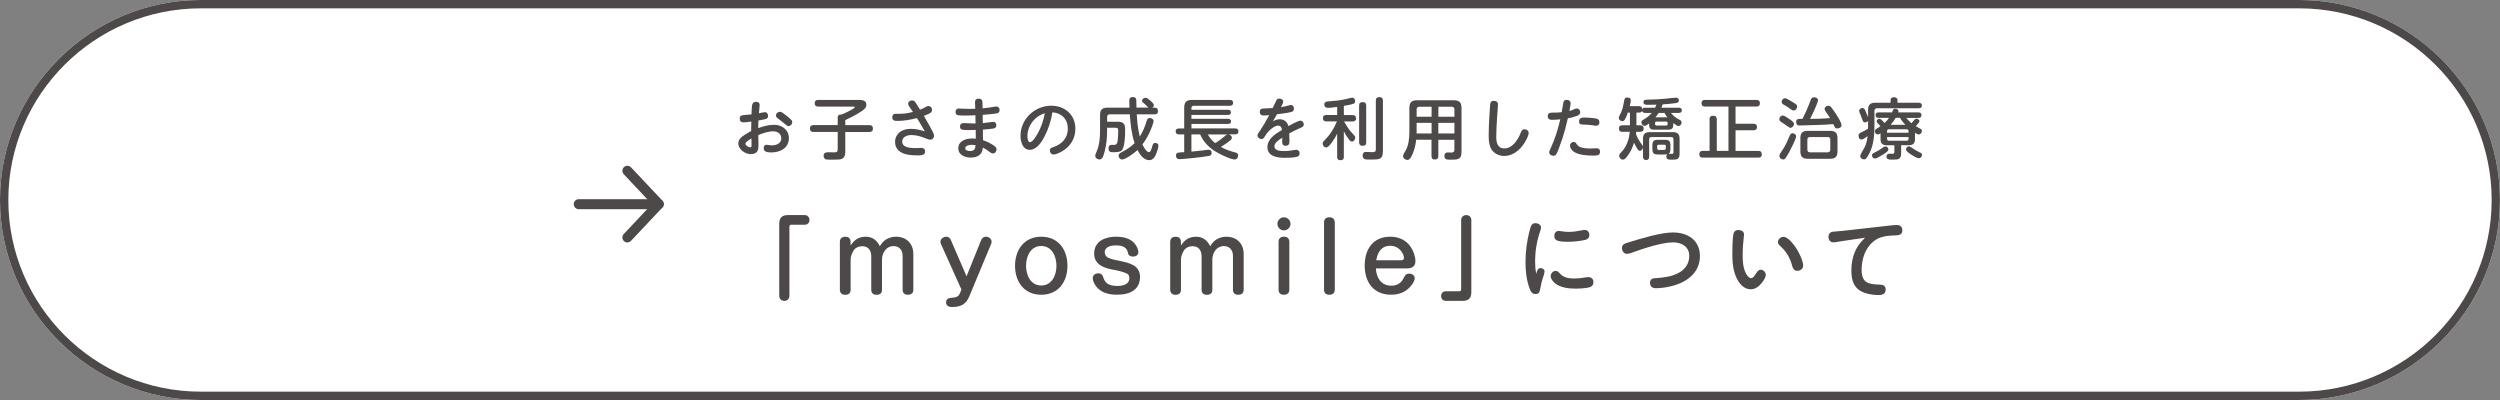 <svg xmlns="http://www.w3.org/2000/svg" id="_&#x30EC;&#x30A4;&#x30E4;&#x30FC;_2" viewBox="0 0 600 96"><rect x="0" y="0" width="600" height="96" fill="#808080" stroke="none"/><g id="base"><path d="M600,48c0,26.4-21.7,48-48.22,48H48.22C21.7,96,0,74.4,0,48S21.7,0,48.22,0h503.55c26.52,0,48.22,21.6,48.22,48Z" style="fill:#fff;"></path><path d="M551.78,2c25.49,0,46.22,20.64,46.22,46s-20.74,46-46.22,46H48.22c-25.49,0-46.22-20.64-46.22-46S22.74,2,48.22,2h503.55M551.78,0H48.22C21.7,0,0,21.6,0,48s21.7,48,48.22,48h503.55c26.52,0,48.22-21.6,48.22-48S578.3,0,551.78,0h0Z" style="fill:#4c4948;"></path><path d="M180.58,25.04c.1-.43.43-.61.86-.61.46,0,.88.22.88.74,0,.42-.14,1.52-.19,2.02.38-.08,1.17-.27,1.42-.27.51,0,.78.4.78.88,0,.42-.13.66-.61.78-.54.14-1.14.24-1.7.34-.02.61-.05,1.22-.05,1.83,1.22-.45,2.5-.8,3.81-.8,1.89,0,3.55,1.2,3.55,3.22,0,2.35-2.08,3.41-4.18,3.41-.69,0-1.87-.03-1.87-.98,0-.42.18-.85.7-.85.35,0,.9.14,1.2.14,1.09,0,2.32-.42,2.32-1.7,0-1.1-.9-1.67-1.92-1.67-1.23,0-2.48.43-3.6.91.02.77.06,1.54.06,2.31,0,.5-.02,1.02-.24,1.47-.29.59-1.01.78-1.62.78-1.34,0-2.98-1.14-2.98-2.58,0-.99.74-1.54,1.49-2.03.51-.34,1.04-.64,1.58-.93,0-.75.03-1.52.05-2.29-.9.14-1.38.21-1.89.21-.58,0-.9-.34-.9-.91s.34-.8.86-.83c.67-.05,1.31-.1,1.97-.18.02-.61.05-1.79.18-2.42ZM178.9,34.49c0,.43.78.88,1.17.88.29,0,.3-.27.3-.5,0-.62-.03-1.14-.03-1.63-.61.35-1.44.86-1.44,1.25ZM187.2,26.82c.4,0,1.07.54,1.6.98.35.29.8.64,1.15,1.01.14.14.18.34.18.53,0,.48-.42.93-.91.93-.21,0-.45-.19-.7-.4-.58-.46-1.1-.93-1.71-1.36-.38-.27-.58-.45-.58-.77,0-.53.46-.91.98-.91Z" style="fill:#4c4948;"></path><path d="M202.88,36.41c0,.7-.16,1.46-.9,1.75-.32.13-.77.13-1.28.14-.3.02-.72.02-.96.02-.45,0-1.14,0-1.5-.06-.35-.06-.58-.54-.58-.88,0-.51.3-.78.8-.82.16-.02.32-.02.48-.02.42,0,.83.03,1.25.03.51,0,.86-.1.86-.69v-4.21h-5.81c-.58,0-.86-.29-.86-.86,0-.54.35-.79.86-.79h5.81v-1.81c0-.46.24-.72.7-.72h.24c.32-.11,2.02-.9,2.82-1.42.29-.19.32-.26.32-.34,0-.14-.19-.14-.35-.14h-8.39c-.56,0-.86-.27-.86-.83s.35-.78.86-.78h9.83c.78,0,1.71.16,1.71,1.15,0,.83-.78,1.33-1.41,1.73-1.17.75-2.4,1.38-3.65,1.97v1.2h5.78c.58,0,.85.27.85.85s-.32.8-.85.8h-5.78v4.74Z" style="fill:#4c4948;"></path><path d="M218.18,25.51c-.13-.19-.22-.38-.22-.61,0-.51.51-.8.96-.8.34,0,.58.18.75.43.45.64.75,1.2,1.14,1.79.38-.14.77-.32,1.14-.53s.59-.34.9-.34c.51,0,.85.46.85.94,0,.38-.29.66-.64.85-.43.24-.9.4-1.34.56.24.42.83,1.44,1.42,2.48.58,1.01,1.04,1.95,1.04,2.29,0,.53-.42.96-.94.96-.29,0-.83-.22-1.22-.38-1.01-.42-2.18-.74-3.27-.74-.96,0-2.22.4-2.22,1.55,0,1.54,2.13,1.58,3.23,1.58.48,0,.96-.05,1.44-.05s.83.34.83.82c0,.93-.88.98-1.6.98h-.26c-1.09,0-2.21-.06-3.25-.43-1.25-.45-2.1-1.33-2.1-2.83,0-.88.4-1.73,1.09-2.29.77-.62,1.78-.82,2.75-.82,1.14,0,2.22.26,3.3.61-.61-1.07-1.23-2.15-1.89-3.2-1.55.42-3.14.69-4.74.69-.66,0-1.18-.11-1.18-.9,0-.53.27-.82.8-.82.26,0,.51.02.77.02,1.31,0,2.29-.18,3.39-.45-.29-.46-.61-.91-.93-1.38Z" style="fill:#4c4948;"></path><path d="M234,24.56c0-.59.3-.88.88-.88.66,0,.93.34.93,1.09v1.23c.88-.08,1.74-.19,2.61-.35.26-.05.43-.08.66-.08.54,0,.82.32.82.82,0,.58-.32.78-.83.85-1.15.16-2.16.24-3.23.32.02.67.02,1.33.03,2,.46-.05,2.3-.32,2.48-.32.51,0,.77.34.77.8,0,.69-.45.77-1.02.85-.75.1-1.47.16-2.21.22.02.85.03,1.7.03,2.54.94.3,1.86.75,2.66,1.33.3.21.59.46.59.86,0,.5-.38.99-.9.99-.22,0-.45-.13-.83-.42-.5-.38-.99-.72-1.55-.99-.05.4-.13.8-.3,1.15-.5.94-1.6,1.25-2.59,1.25-1.39,0-3.01-.61-3.01-2.24,0-1.78,1.87-2.35,3.33-2.35.29,0,.58.02.87.05,0-.7-.02-1.39-.02-2.1-.5.02-.98.03-1.47.03h-.46c-.43,0-.94-.02-1.25-.08-.5-.11-.58-.4-.58-.8,0-.5.3-.78.8-.78.35,0,.7.02,1.04.03.62.02.99.05,1.42.05h.46c-.02-.66-.02-1.31-.03-1.98-.88.06-1.76.08-2.64.08-.4,0-1.2-.02-1.57-.08-.42-.06-.56-.42-.56-.82,0-.46.3-.8.78-.8.24,0,.48.03.72.05.64.03,1.26.05,1.89.05.45,0,.9,0,1.34-.02-.02-.53-.05-1.04-.05-1.55ZM233.2,34.76c-.51,0-1.54.14-1.54.83,0,.53.72.66,1.12.66,1.02,0,1.28-.45,1.36-1.39-.3-.06-.62-.1-.94-.1Z" style="fill:#4c4948;"></path><path d="M250.58,32.97c-.67,1.25-1.84,2.99-3.44,2.99-1.71,0-2.22-1.98-2.22-3.36,0-4.02,3.41-7.23,7.38-7.23,3.27,0,5.79,2.18,5.79,5.52,0,2.38-1.23,4.35-3.3,5.49-.53.29-1.34.7-1.95.7-.51,0-.88-.46-.88-.96s.24-.62.88-.83c2.1-.69,3.44-2.26,3.44-4.39,0-2.26-1.47-3.81-3.71-3.94-.32,2.1-.98,4.11-1.99,6ZM248.15,28.79c-.96,1.04-1.57,2.45-1.57,3.87,0,.38.06,1.46.61,1.46.69,0,1.65-1.71,1.95-2.26.8-1.46,1.31-3.06,1.62-4.69-1.01.34-1.89.83-2.61,1.62Z" style="fill:#4c4948;"></path><path d="M274.61,24.88c-.27-.22-.51-.42-.51-.72,0-.4.46-.7.83-.7s.75.35,1.15.7c.42.34.85.77.85,1.1,0,.24-.18.45-.35.58h.51c.61,0,.82.27.82.85,0,.54-.3.75-.82.75h-4.27c.1,1.79.29,3.6.72,5.33.74-1.12,1.23-2.37,1.63-3.63.13-.45.26-.82.78-.82.43,0,.91.27.91.75,0,.32-.42,1.44-.61,1.92-.54,1.3-1.2,2.54-2.07,3.67.22.48.96,1.86,1.54,1.86.5,0,.7-1.04.82-1.41.1-.37.24-.82.69-.82.4,0,.79.24.79.67,0,.54-.4,1.67-.62,2.18-.3.62-.78,1.3-1.55,1.3-1.38,0-2.29-1.34-2.85-2.43-.64.62-2.85,2.27-3.71,2.27-.48,0-.83-.48-.83-.93,0-.37.3-.59.59-.74,1.23-.67,2.27-1.25,3.25-2.26-.75-2.21-.98-4.59-1.15-6.91h-4.82c-.4,0-.62.24-.62.62v1.15h2.45c1.44,0,1.87.45,1.87,1.89v.26c0,1.36-.11,4.15-.88,4.8-.42.35-1.22.37-2.23.37-.59,0-.88-.34-.88-.91,0-.48.19-.85.7-.85h.72c.48,0,.69-.42.75-.85.13-.85.16-1.73.16-2.59,0-.58-.18-.67-.7-.67h-1.97v.8c0,1.63-.16,3.31-.59,4.9-.13.48-.35,1.34-.7,1.71-.14.14-.34.21-.54.21-.51,0-1.01-.37-1.01-.9,0-.27.13-.54.24-.78.75-1.7.91-3.39.91-5.22v-3.76c0-1.28.51-1.78,1.78-1.78h5.27c-.02-.56-.03-1.1-.03-1.65,0-.59.21-.9.83-.9.37,0,.75.14.83.54.06.4.03,1.5.06,2h2.87c-.29-.32-.66-.66-.99-.96Z" style="fill:#4c4948;"></path><path d="M295.64,33.08c0,.34-.3.59-.69.86-.64.46-1.26.93-1.94,1.33,1.12.61,2.27,1.02,3.52,1.34.4.1.62.27.62.71,0,.48-.32.96-.83.96-.3,0-1.15-.24-1.94-.58-1.14-.48-2.4-1.14-2.94-1.5-1.46-.98-2.72-2.29-3.39-3.94h-2.11v4.13c.94-.1,1.91-.18,2.83-.3.43-.06.88-.16,1.31-.16.46,0,.71.29.71.75,0,.5-.24.69-.69.75-1.1.18-2.21.34-3.31.45s-3.04.32-3.83.32c-.48,0-.72-.4-.72-.86,0-.26.1-.58.37-.66.32-.1,1.22-.13,1.6-.16v-4.26h-1.23c-.51,0-.82-.21-.82-.74s.37-.69.82-.69h1.23v-4.98c0-1.34.54-1.87,1.89-1.87h9.03c.46,0,.82.19.82.7s-.35.71-.82.71h-8.63c-.4,0-.56.22-.56.58v.38h8.8c.45,0,.67.18.67.64,0,.42-.26.59-.67.59h-8.8v.94h8.76c.48,0,.74.16.74.64,0,.42-.29.59-.69.59h-8.8v1.07h10.45c.51,0,.82.19.82.74,0,.51-.35.69-.82.69h-1.58c.4.05.83.37.83.82ZM289.86,32.26c.51.88.99,1.47,1.79,2.1.9-.56,1.71-1.2,2.53-1.87.14-.13.29-.21.48-.22h-4.8Z" style="fill:#4c4948;"></path><path d="M306.32,24.08c.18-.34.42-.42.72-.42.45,0,.93.26.93.75,0,.29-.22.74-.54,1.31.64-.11,1.26-.24,1.87-.42.18-.05.34-.1.51-.1.5,0,.74.43.74.88s-.27.7-.66.8c-1.06.27-2.37.42-3.41.54-.32.58-.66,1.14-.98,1.71.48-.3,1.04-.51,1.63-.51,1.06,0,1.83.64,2.08,1.65.54-.3,2.34-1.31,2.88-1.31.48,0,.82.46.82.93,0,.42-.37.62-.82.82-.91.4-1.81.82-2.67,1.31.03.48.05.96.05,1.74,0,.62-.06,1.22-.91,1.22-.72,0-.83-.4-.83-1.02,0-.3.02-.61.02-.91-.98.61-1.89,1.23-1.89,2.08,0,1.12,1.63,1.12,2.42,1.12s1.54-.11,2.3-.24c.19-.03.37-.06.56-.06.48,0,.77.37.77.82,0,.53-.22.78-.8.9-.85.16-1.73.21-2.59.21-1.79,0-4.34-.24-4.34-2.59,0-1.98,1.99-3.2,3.49-4.1-.08-.54-.27-1.04-.91-1.04-.72,0-1.52.62-2.03,1.1-.51.48-.91,1.02-1.26,1.62-.18.29-.38.5-.74.5-.46,0-.94-.38-.94-.88,0-.24.16-.46.5-.96.83-1.22,1.62-2.56,2.32-3.89-.46.05-.91.08-1.38.08-.54,0-.88-.29-.88-.85s.26-.82.88-.83c.8-.02,1.47-.05,2.21-.1.19-.38.75-1.58.9-1.86Z" style="fill:#4c4948;"></path><path d="M322.51,27.62h2.11c.54,0,.83.24.83.78s-.34.75-.83.75h-2.06c.26.46.53.9.82,1.34.53.82.95,1.28,1.6,1.97.16.16.27.32.27.56,0,.42-.3.96-.77.96-.35,0-.59-.3-.94-.8-.38-.53-.74-1.07-1.02-1.67v6.19c0,.56-.29.75-.82.75s-.78-.24-.78-.75v-5.62c-.3.64-.66,1.22-1.07,1.81-.66.96-1.14,1.49-1.55,1.49-.5,0-.86-.48-.86-.94,0-.14.02-.29.11-.4.27-.3.62-.7.88-.96,1.02-1.07,1.83-2.53,2.43-3.94h-2.53c-.54,0-.83-.24-.83-.8,0-.53.34-.74.83-.74h2.59v-1.94c-.74.1-1.49.22-2.24.22-.51,0-.85-.27-.85-.82,0-.43.21-.67.88-.72.35-.03.75-.06,1.15-.1,1.46-.1,2.88-.35,4.31-.74.11-.03.24-.05.37-.05.45,0,.7.42.7.83,0,.26-.13.5-.35.59-.45.19-1.57.42-2.37.54v2.16ZM327.89,34.21c0,.59-.32.78-.88.78-.53,0-.82-.26-.82-.78v-8.9c0-.61.34-.8.9-.8.53,0,.8.27.8.8v8.9ZM331.89,36.39c0,1.01-.29,1.5-.8,1.71-.37.14-.88.19-1.47.19h-1.46c-.78,0-1.12-.29-1.12-.98,0-.56.26-.85.82-.85.24,0,.48.02.74.03.27.02.54.03.82.03.5,0,.78-.1.78-.66v-11.75c0-.61.34-.8.9-.8.53,0,.78.27.8.8v12.26Z" style="fill:#4c4948;"></path><path d="M345.2,33.54v3.92c0,.59-.29.82-.87.82-.54,0-.77-.3-.77-.82v-3.92h-3.68c-.13,1.34-.42,2.48-.99,3.7-.29.62-.59,1.14-1.14,1.14-.51,0-1.02-.42-1.02-.94,0-.34.5-1.09.67-1.41.67-1.23.85-2.9.85-4.29v-5.81c0-1.34.53-1.87,1.87-1.87h8.77c1.34,0,1.87.53,1.87,1.87v10.6c0,1.75-.98,1.79-2.34,1.79h-.51c-.64,0-1.26-.06-1.26-.91,0-.5.26-.82.78-.82.3,0,.62.02.93.02.48,0,.69-.19.69-.69v-2.37h-3.86ZM343.57,25.62h-2.96c-.4,0-.62.24-.62.64v1.76h3.59v-2.4ZM339.99,29.49v2.54h3.59v-2.54h-3.59ZM349.06,28.02v-1.76c0-.4-.22-.64-.62-.64h-3.23v2.4h3.86ZM345.2,29.49v2.54h3.86v-2.54h-3.86Z" style="fill:#4c4948;"></path><path d="M359.51,25.06c0,.24-.02.46-.03.71-.08.88-.14,1.71-.19,2.64-.08,1.42-.19,2.87-.19,4.31s.24,2.9,1.97,2.9c1.89,0,3.22-2.03,3.84-3.62.18-.46.4-.98.98-.98.48,0,.99.35.99.85,0,.74-.67,1.92-1.07,2.53-1.07,1.63-2.72,3.03-4.77,3.03-1.34,0-2.69-.66-3.27-1.91-.45-.98-.48-2.03-.48-3.06,0-1.41.06-2.8.14-4.21.05-.94.11-1.9.18-2.85.05-.72.13-1.2.94-1.2.58,0,.96.27.96.86Z" style="fill:#4c4948;"></path><path d="M375.22,24.47c.13-.37.43-.51.8-.51.5,0,.93.3.93.82,0,.56-.21,1.3-.3,1.86.43-.11.78-.24,1.22-.46.18-.1.37-.14.58-.14.48,0,.8.42.8.88,0,.51-.4.75-.83.91-.74.27-1.41.43-2.14.58-.21.85-.4,1.7-.62,2.54-.43,1.58-.94,3.14-1.54,4.67-.16.42-.38,1.06-.66,1.46-.14.22-.4.3-.66.3-.46,0-.99-.3-.99-.82,0-.22.14-.53.26-.77,1.07-2.29,1.84-4.71,2.4-7.16-.67.06-1.34.13-2.02.13-.61,0-.99-.24-.99-.9,0-.77.58-.83,1.2-.83h.08c.69,0,1.38-.03,2.07-.1.06-.37.37-2.3.43-2.46ZM378.44,34.65c.56.93,2.34.99,3.3.99.48,0,.96-.06,1.44-.06.53,0,.83.27.83.8,0,.38-.14.77-.54.86-.38.1-.93.1-1.36.1-1.31,0-3.01-.16-4.15-.77-.56-.3-1.15-.94-1.15-1.62,0-.48.38-.88.88-.88.4,0,.56.26.75.58ZM383.09,30.18c-.22,0-.45-.05-.67-.08-.64-.11-1.28-.18-1.94-.18-.22,0-.46-.03-.69-.03-.58,0-.82-.19-.82-.74,0-.78.56-.94,1.22-.94.91,0,1.81.06,2.74.21.51.08.93.3.93.9,0,.5-.26.86-.77.86Z" style="fill:#4c4948;"></path><path d="M394.79,25.86h2.43c.13-.24.22-.48.32-.74-.72.02-1.42.03-2.13.03-.45,0-.99-.02-.99-.61,0-.45.27-.61.67-.61.9-.02,1.81-.05,2.71-.1,1.18-.06,2.37-.18,3.55-.32.29-.03.61-.06.91-.06.38,0,.67.21.67.62,0,.58-.46.64-1.04.72-.94.13-1.89.19-2.85.26-.08.27-.19.54-.3.8h4.16c.45,0,.74.16.74.66,0,.46-.34.59-.74.59h-1.87c.46.58.96,1.02,1.62,1.41.16.1.38.21.56.3.21.11.37.27.37.56,0,.42-.29.88-.74.88-.27,0-.67-.26-1.25-.72v.32c0,.96-.32,1.28-1.28,1.28h-3.25c-.96,0-1.28-.32-1.28-1.28v-.24c-.4.34-.74.59-1.1.59-.43,0-.75-.46-.75-.86,0-.32.22-.46.48-.61.77-.42,1.46-.98,2.02-1.63h-1.63c-.35,0-.67-.16-.7-.53-.08.3-.34.46-.64.46h-.72v3.04h.91c.56,0,.83.24.83.82,0,.53-.34.75-.83.75h-.96c-.02.18-.03.35-.05.53.27.77.67,1.5,1.15,2.16.21.27.54.61.54.96,0,.38-.34.91-.75.91-.32,0-.46-.22-.74-.67-.26-.43-.46-.83-.67-1.28-.32,1.02-.77,2.03-1.38,2.91-.43.62-.82,1.15-1.33,1.15-.48,0-.86-.5-.86-.94,0-.32.21-.54.43-.77,1.33-1.31,1.95-3.12,2.1-4.96h-1.76c-.56,0-.83-.26-.83-.83,0-.53.32-.74.83-.74h1.81v-3.04h-.5c-.19.56-.42,1.17-.74,1.68-.13.21-.32.37-.58.37-.4,0-.85-.32-.85-.75,0-.35.35-.93.51-1.25.46-.98.62-2.05.82-3.12.06-.4.34-.56.72-.56.45,0,.82.16.82.66,0,.42-.08.78-.24,1.41h2.22c.53,0,.74.24.75.75.13-.27.38-.37.67-.37ZM399.51,37.08h-1.55c-1.09,0-1.39-.3-1.39-1.38v-.77c0-1.07.3-1.38,1.39-1.38h1.55c1.09,0,1.39.3,1.39,1.38v.77c0,.46-.03.98-.46,1.23.13-.02.26-.02.38-.02.14,0,.3.02.46.02.26,0,.35-.14.35-.38v-3.14c0-.32-.18-.51-.5-.51h-4.82c-.32,0-.51.19-.51.51v4.19c0,.48-.21.82-.74.82s-.74-.34-.74-.82v-4.27c0-1.15.46-1.62,1.62-1.62h5.54c1.15,0,1.62.46,1.62,1.62v3.52c0,1.42-.62,1.47-1.84,1.47h-.35c-.51,0-.99-.06-.99-.77,0-.22.08-.42.27-.54-.22.05-.45.06-.69.06ZM399.88,30.12c.21,0,.35-.11.35-.34v-.26c0-.22-.14-.34-.35-.34h-2.32c-.21,0-.35.11-.35.34v.26c0,.22.14.34.35.34h2.32ZM397.3,28.16h2.87c-.27-.32-.51-.67-.69-1.06h-1.39c-.24.37-.5.72-.78,1.06ZM397.72,35.61c0,.22.13.37.35.37h1.36c.22,0,.37-.14.37-.37v-.53c0-.22-.14-.35-.37-.35h-1.36c-.22,0-.35.13-.35.35v.53Z" style="fill:#4c4948;"></path><path d="M416.53,29.7h4.35c.51,0,.8.26.8.78s-.29.78-.8.78h-4.35v4.96h5.52c.54,0,.78.29.78.83,0,.51-.27.78-.78.78h-13.43c-.56,0-.78-.3-.78-.85,0-.51.29-.77.78-.77h1.68v-7.63c0-.62.35-.8.93-.8.51,0,.8.27.8.8v7.63h2.8v-10.64h-5.68c-.54,0-.78-.29-.78-.82s.29-.77.78-.77h12.45c.53,0,.78.27.78.82,0,.51-.29.77-.78.77h-5.07v4.11Z" style="fill:#4c4948;"></path><path d="M427.86,27.72c.34,0,.96.42,1.42.74.59.38,1.28.85,1.28,1.28s-.38.93-.85.93c-.21,0-.42-.14-.59-.29-.08-.06-.21-.14-.34-.24-.32-.24-.59-.42-.91-.62-.45-.29-.56-.37-.67-.48-.14-.14-.16-.3-.16-.43,0-.43.35-.88.82-.88ZM431.06,32.73c0,.62-1.22,2.98-1.57,3.63-.29.53-.64,1.18-1.02,1.67-.13.18-.3.24-.51.24-.45,0-.9-.37-.9-.83,0-.26.14-.54.32-.82.16-.26.34-.5.46-.69.7-1.04,1.22-2.24,1.7-3.39.14-.32.3-.56.69-.56.42,0,.83.3.83.75ZM428.42,23.57c.27,0,1.18.53,1.83.93.29.18.66.4.88.61.13.13.18.3.18.48,0,.43-.34.93-.82.93-.35,0-.69-.3-.98-.5-.37-.27-.77-.53-1.17-.75-.43-.24-.75-.43-.75-.83,0-.45.37-.86.83-.86ZM434.51,24.15c.16-.45.32-.8.85-.8.42,0,.96.21.96.7,0,.64-1.52,3.76-1.9,4.48,1.6,0,3.2-.06,4.8-.18-.34-.58-.74-1.1-1.1-1.65-.14-.21-.22-.37-.22-.58,0-.45.51-.74.91-.74.26,0,.5.14.66.34.46.58.88,1.18,1.26,1.79.45.69,1.23,1.95,1.23,2.55,0,.5-.56.77-1.01.77s-.61-.26-.8-.7c-.05-.11-.1-.24-.16-.35-1.34.14-2.72.18-4.08.22-1.15.03-2.32.06-3.47.1-.19,0-.38.02-.56.02-.56,0-.8-.3-.8-.85,0-.61.37-.74.88-.74h.62c.74-1.42,1.38-2.88,1.94-4.39ZM441,36.33c0,1.26-.51,1.78-1.79,1.78h-5.33c-1.28,0-1.79-.51-1.79-1.78v-3.14c0-1.28.51-1.79,1.79-1.79h5.33c1.28,0,1.79.51,1.79,1.79v3.14ZM434.39,32.89c-.4,0-.62.24-.62.62v2.43c0,.38.22.62.62.62h4.26c.38,0,.62-.24.62-.62v-2.43c0-.43-.22-.61-.62-.62h-4.26Z" style="fill:#4c4948;"></path><path d="M447.3,33.29c-.22.13-.4.19-.58.19-.48,0-.67-.53-.67-.94s.29-.62.64-.77c.58-.24,1.1-.56,1.63-.88.02-.24.02-.46.02-.69v-1.17c-.19.21-.46.34-.75.34-.4,0-.46-.19-.72-.91-.13-.35-.26-.74-.38-1.01-.22-.46-.29-.62-.29-.85,0-.38.42-.69.78-.69s.54.3.67.58c.24.51.48,1.06.69,1.6v-1.68c0-1.28.51-1.76,1.78-1.76h3.62v-.62c0-.51.35-.69.86-.69.43,0,.8.21.8.69v.62h5.03c.48,0,.82.18.82.7,0,.46-.34.64-.82.64h-9.94c-.42,0-.62.22-.62.64v3.57c0,2.08-.16,4.18-.98,6.1-.21.5-.74,1.47-1.09,1.81-.13.11-.3.14-.46.14-.42,0-.88-.34-.88-.77,0-.16.08-.42.24-.7.24-.45.59-1.06.74-1.31.45-.8.69-1.9.78-2.8-.21.16-.58.43-.91.62ZM452.92,36.38c-.24.24-.61.48-1.09.77-.5.29-.94.56-1.28.74-.22.11-.42.16-.58.16-.4,0-.69-.37-.69-.75,0-.29.11-.43.45-.59.21-.1.45-.24.64-.34.58-.29,1.09-.64,1.62-1.01.16-.11.32-.21.53-.21.37,0,.7.34.7.71,0,.16-.11.34-.3.53ZM459.59,33.38c0,1.04-.45,1.47-1.5,1.47h-1.81v1.79c0,1.63-.62,1.67-1.95,1.67h-.45c-.62,0-1.12-.08-1.12-.75,0-.43.27-.67.69-.67.24,0,.5.02.74.02.35,0,.46-.14.46-.48v-1.57h-1.83c-1.02,0-1.49-.42-1.49-1.49v-1.36c-.21.13-.43.26-.69.26-.4,0-.67-.42-.67-.78,0-.27.18-.45.4-.59.3-.21.64-.4.95-.61-.13-.14-.4-.45-.67-.72-.19-.19-.27-.29-.27-.45,0-.34.38-.62.71-.62.16,0,.32.1.62.4.21.21.43.43.59.62.4-.38.77-.78,1.07-1.23h-2.53c-.46,0-.69-.21-.69-.69,0-.45.26-.62.69-.62h3.25c.06-.19.13-.34.18-.45.16-.37.29-.43.54-.43.37,0,.83.16.83.61,0,.1-.02.19-.05.27h4.87c.45,0,.69.18.69.66s-.26.66-.69.66h-2.95c.4.45.78.9,1.25,1.28.24-.26.46-.54.64-.77.18-.22.34-.32.53-.32.32,0,.74.24.74.59,0,.11-.08.26-.21.43-.21.29-.53.62-.67.77.4.22.78.43,1.18.66.19.11.29.26.29.48,0,.42-.3.85-.75.85-.26,0-.51-.14-.91-.42v1.55ZM458.05,31.86v-.38c0-.29-.16-.45-.45-.45h-4.27c-.27,0-.45.16-.45.45v.38h5.17ZM452.88,33.32c0,.29.18.45.45.45h4.27c.29,0,.45-.13.45-.45v-.42h-5.17v.42ZM456,28.28h-1.02c-.35.59-.77,1.17-1.23,1.68h3.54c-.5-.51-.94-1.06-1.28-1.68ZM460.09,37.88c-.53-.21-1.28-.69-1.58-.9-.59-.4-1.06-.72-1.06-1.14,0-.38.34-.72.72-.72.19,0,.34.1.48.21.72.53,1.44.94,2.27,1.34.22.11.37.27.37.51,0,.43-.35.8-.78.8-.11,0-.24-.05-.42-.11Z" style="fill:#4c4948;"></path><path d="M187.02,53.75c0-1.5.64-2.13,2.13-2.13h3.98c.68,0,1.14.48,1.14,1.17s-.46,1.14-1.14,1.14h-3.23c-.26,0-.44.2-.44.46v16.61c0,.7-.51,1.21-1.23,1.21s-1.21-.51-1.21-1.21v-17.25Z" style="fill:#4c4948;"></path><path d="M207.73,56.81c1.67,0,2.73.84,3.43,2.29.37-.59.77-1.14,1.39-1.56.73-.48,1.61-.73,2.49-.73,2.51,0,4.16,1.67,4.16,4.16v8.56c0,.84-.51,1.21-1.32,1.21s-1.25-.42-1.25-1.21v-8.12c0-1.36-.79-2.35-2.2-2.35-1.74,0-2.75,1.65-2.75,3.26v7.22c0,.84-.48,1.21-1.3,1.21s-1.28-.42-1.28-1.21v-8.03c0-1.39-.7-2.42-2.16-2.42-.81,0-1.69.35-2.11,1.08-.37.66-.68,1.34-.68,2.11v7.26c0,.84-.51,1.21-1.3,1.21s-1.28-.42-1.28-1.21v-11.49c0-.84.51-1.23,1.32-1.23s1.25.44,1.25,1.23v.88c.88-1.34,1.91-2.11,3.59-2.11Z" style="fill:#4c4948;"></path><path d="M235.47,57.65c.2-.48.57-.84,1.12-.84.66,0,1.39.46,1.39,1.19,0,.18-.04.37-.11.55l-5.28,12.67c-.77,1.85-2.11,2.46-4.03,2.46-.77,0-1.5-.18-1.5-1.14,0-.86.68-1.03,1.39-1.08,1.08-.07,1.63-.26,2-1.23l.29-.75-4.91-10.91c-.09-.2-.13-.35-.13-.55,0-.7.75-1.21,1.41-1.21.53,0,.9.33,1.1.79l3.76,8.71,3.5-8.67Z" style="fill:#4c4948;"></path><path d="M256.19,63.79c0,3.85-2.2,6.95-6.29,6.95s-6.29-3.1-6.29-6.95,2.2-6.98,6.29-6.98,6.29,3.1,6.29,6.98ZM246.25,63.79c0,2.22,1.08,4.73,3.65,4.73s3.65-2.51,3.65-4.73-1.06-4.75-3.65-4.75-3.65,2.51-3.65,4.75Z" style="fill:#4c4948;"></path><path d="M267.87,56.81c1.85,0,3.76.44,4.78,2.11.31.48.55,1.08.55,1.65,0,.7-.66,1.01-1.28,1.01-.57,0-1.06-.22-1.19-.81-.15-.7-.37-1.19-1.06-1.54-.55-.29-1.25-.33-1.87-.33-1.1,0-2.66.26-2.66,1.67,0,.57.33,1.06.84,1.3.88.4,1.91.57,2.86.77,2.24.48,4.77,1.03,4.77,3.87,0,1.03-.33,2.05-1.06,2.79-1.19,1.19-2.95,1.43-4.55,1.43s-3.34-.35-4.53-1.54c-.62-.59-1.21-1.63-1.21-2.49,0-.7.66-1.1,1.3-1.1.86,0,1.06.46,1.3,1.19.55,1.58,1.89,1.83,3.39,1.83,1.23,0,2.79-.33,2.79-1.87,0-.4-.11-.84-.48-1.03-.77-.42-2.09-.75-3.19-.95-2.18-.37-4.77-1.12-4.77-3.92,0-2.99,2.71-4.05,5.28-4.05Z" style="fill:#4c4948;"></path><path d="M287.01,56.81c1.67,0,2.73.84,3.43,2.29.37-.59.77-1.14,1.39-1.56.73-.48,1.61-.73,2.49-.73,2.51,0,4.16,1.67,4.16,4.16v8.56c0,.84-.51,1.21-1.32,1.21s-1.25-.42-1.25-1.21v-8.12c0-1.36-.79-2.35-2.2-2.35-1.74,0-2.75,1.65-2.75,3.26v7.22c0,.84-.48,1.21-1.3,1.21s-1.28-.42-1.28-1.21v-8.03c0-1.39-.7-2.42-2.16-2.42-.81,0-1.69.35-2.11,1.08-.37.66-.68,1.34-.68,2.11v7.26c0,.84-.51,1.21-1.3,1.21s-1.28-.42-1.28-1.21v-11.49c0-.84.51-1.23,1.32-1.23s1.25.44,1.25,1.23v.88c.88-1.34,1.91-2.11,3.59-2.11Z" style="fill:#4c4948;"></path><path d="M309.72,53.73c0,.86-.73,1.56-1.58,1.56s-1.56-.7-1.56-1.56.7-1.58,1.56-1.58,1.58.73,1.58,1.58ZM309.43,69.53c0,.84-.51,1.21-1.32,1.21s-1.25-.42-1.25-1.21v-11.49c0-.84.48-1.23,1.3-1.23s1.25.44,1.28,1.23v11.49Z" style="fill:#4c4948;"></path><path d="M320.34,69.53c0,.84-.51,1.21-1.32,1.21s-1.25-.42-1.25-1.21v-16.15c0-.84.48-1.23,1.3-1.23s1.25.44,1.28,1.23v16.15Z" style="fill:#4c4948;"></path><path d="M333.89,68.56c1.36,0,2.4-.57,2.99-1.83.31-.64.57-1.06,1.34-1.06.66,0,1.3.4,1.3,1.1,0,.66-.48,1.34-.88,1.83-1.21,1.52-2.88,2.13-4.8,2.13-4.18,0-6.31-3.01-6.31-6.97s2-6.95,6.14-6.95c2.07,0,3.87.81,5,2.6.62.97,1.03,2.18,1.03,3.32,0,1.23-.9,1.69-2.02,1.69h-7.46c.09,2.22,1.25,4.14,3.67,4.14ZM336.27,62.47c.35,0,.68-.13.68-.53,0-.57-.31-1.21-.66-1.65-.64-.84-1.54-1.3-2.6-1.3-2.18,0-3.06,1.54-3.39,3.48h5.96Z" style="fill:#4c4948;"></path><path d="M353.12,70.08c0,1.5-.64,2.13-2.13,2.13h-3.98c-.68,0-1.14-.48-1.14-1.17s.46-1.14,1.14-1.14h3.23c.26,0,.44-.2.44-.46v-16.61c0-.7.51-1.21,1.23-1.21s1.21.51,1.21,1.21v17.25Z" style="fill:#4c4948;"></path><path d="M369.71,64.34c.51,0,.99.31.99.84,0,.24-.18.86-.31,1.23-.35.99-.57,1.91-.75,2.99-.11.66-.33,1.17-1.1,1.17-.92,0-1.21-.68-1.47-1.43-.75-2.07-.95-4.22-.95-6.34,0-2.49.35-5,.97-7.39.31-1.21.51-1.85,1.43-1.85.62,0,1.32.38,1.32,1.06,0,.29-.09.55-.18.81-.84,2.42-1.23,4.82-1.23,7.33,0,1.19.07,1.87.24,2.99.18-.53.33-1.41,1.03-1.41ZM373.36,65.02c.44,0,.73.29.99.59.9,1.06,2.18,1.23,3.5,1.23.79,0,1.56-.09,2.35-.22.33-.04.66-.11,1.01-.11.7,0,1.21.44,1.21,1.17,0,.95-.57,1.23-1.45,1.39-.92.15-1.85.2-2.79.2-1.72,0-3.63-.2-5.02-1.32-.48-.4-.99-1.06-.99-1.65,0-.68.51-1.28,1.19-1.28ZM374.07,55.43c.31,0,.62.07.92.11.51.09,1.01.11,1.52.11.99,0,1.96-.13,2.9-.33.31-.07.64-.13.97-.13.66,0,1.06.55,1.06,1.19,0,.99-.77,1.19-1.58,1.32-1.28.22-2.4.33-3.61.33-.73,0-1.8-.02-2.49-.29-.53-.2-.73-.59-.73-1.12,0-.64.37-1.19,1.03-1.19Z" style="fill:#4c4948;"></path><path d="M397.3,66.76c1.91-.11,3.94-.37,5.63-1.3,1.58-.86,2.49-2.29,2.49-4.03,0-2.27-1.85-3.26-3.89-3.26-2.66,0-7.04,1.45-9.62,2.38-.44.15-.92.37-1.43.37-.75,0-1.21-.68-1.21-1.39,0-.86.62-1.08,1.5-1.34,2.97-.9,7.72-2.4,10.76-2.4,3.52,0,6.45,1.85,6.45,5.65s-2.84,6.14-6.38,7.11c-1.34.37-2.79.62-4.2.62-.81,0-1.39-.4-1.39-1.28s.55-1.1,1.3-1.14Z" style="fill:#4c4948;"></path><path d="M416.79,66.76c-.84-1.76-1.03-3.74-1.03-5.68,0-1.19.02-3.83.26-4.93.13-.62.55-.95,1.19-.95s1.36.33,1.36,1.06c0,.15-.02.29-.04.44-.18,1.5-.29,3.01-.29,4.51s.09,3.19.86,4.53c.22.4.64,1.01,1.17,1.01.46,0,.81-.53,1.19-1.12.4-.62.64-.9,1.1-.9.68,0,1.23.62,1.23,1.25,0,.55-.53,1.39-.95,1.89-.68.86-1.52,1.56-2.68,1.56-1.61,0-2.73-1.36-3.37-2.68ZM431.33,65c-.75,0-1.03-.57-1.21-1.21-.44-1.69-1.3-3.3-2.6-4.49-.64-.57-.81-.84-.81-1.23,0-.7.7-1.23,1.36-1.23,1.01,0,2.38,1.78,2.91,2.55.68.99,1.78,3.17,1.78,4.36,0,.77-.7,1.25-1.43,1.25Z" style="fill:#4c4948;"></path><path d="M442.22,57.85c-.79.11-1.69.31-2.2.31-.77,0-1.19-.59-1.19-1.32,0-.68.42-1.17,1.08-1.23.77-.09,1.45-.11,2.29-.2l10.74-1.21c.88-.11,1.74-.2,2.29-.2.84,0,1.34.44,1.34,1.3,0,1.32-1.36,1.17-2.29,1.21-1.72.09-3.3.33-4.67,1.45-1.98,1.61-2.82,4.27-2.82,6.78,0,3.15,1.58,3.5,4.38,3.56.77.02,1.39.29,1.39,1.17,0,1.03-.75,1.34-1.67,1.34-1.1,0-2.24-.15-3.3-.51-2.57-.84-3.26-2.84-3.26-5.33,0-1.91.37-3.78,1.32-5.5.51-.92,1.23-1.67,1.98-2.42l-5.41.79Z" style="fill:#4c4948;"></path><path d="M158.1,50.2h-19.2c-.66,0-1.2-.54-1.2-1.2s.54-1.2,1.2-1.2h19.2c.66,0,1.2.54,1.2,1.2s-.54,1.2-1.2,1.2Z" style="fill:#4c4948;"></path><path d="M150.57,58.2c-.29,0-.59-.11-.82-.33-.48-.45-.51-1.21-.05-1.7l6.75-7.18-6.75-7.18c-.45-.48-.43-1.24.05-1.7.48-.45,1.24-.43,1.7.05l7.53,8c.43.46.43,1.18,0,1.64l-7.53,8c-.24.25-.55.38-.87.38Z" style="fill:#4c4948;"></path></g></svg>